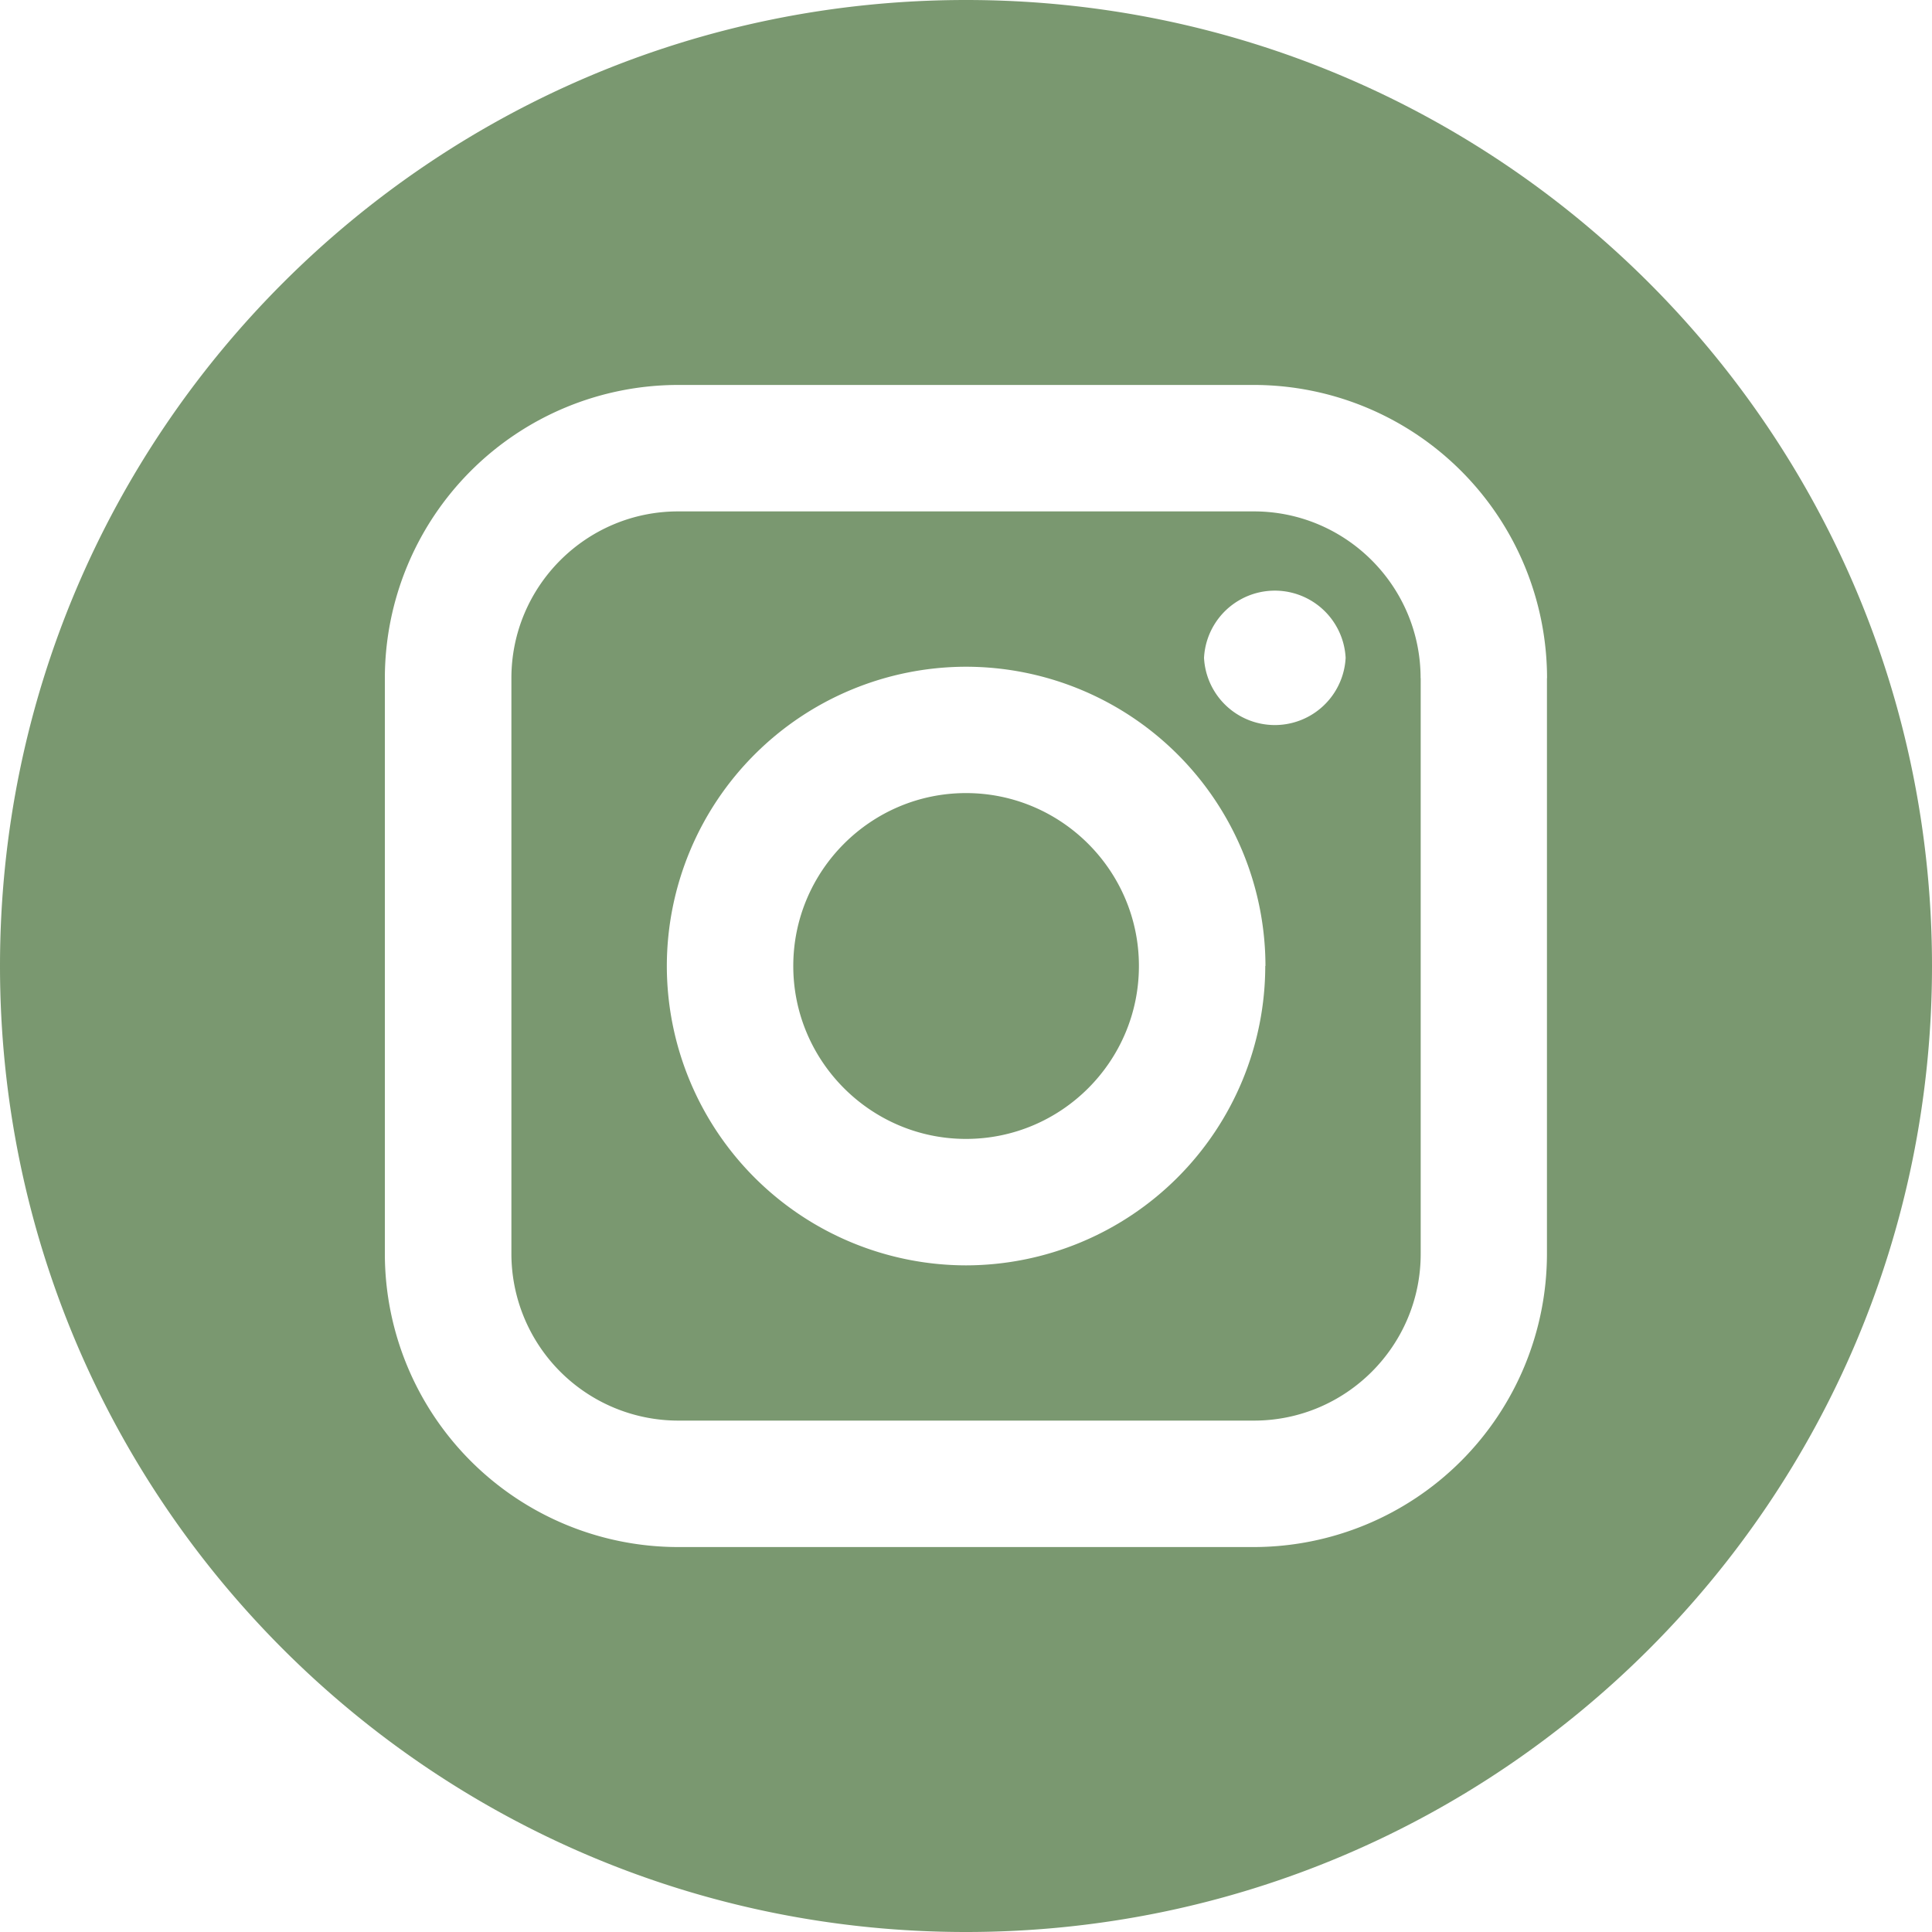 <svg width="20" height="20" viewBox="0 0 20 20" xmlns="http://www.w3.org/2000/svg">
    <path d="M16.015 7.02a3.038 3.038 0 0 0-3.035-3.035H7.02A3.038 3.038 0 0 0 3.984 7.02v5.96a3.038 3.038 0 0 0 3.034 3.035h5.961a3.038 3.038 0 0 0 3.035-3.035V7.02zM20 10c0 5.523-4.477 10-10 10S0 15.523 0 10 4.477 0 10 0s10 4.477 10 10zM13.93 6.81a.734.734 0 0 0-1.466 0 .734.734 0 0 0 1.466 0zM13.1 10a3.102 3.102 0 0 0-3.1-3.098A3.102 3.102 0 0 0 6.903 10 3.102 3.102 0 0 0 10 13.099a3.103 3.103 0 0 0 3.098-3.1zm1.607-2.98v5.96c0 .952-.774 1.726-1.726 1.726H7.02a1.728 1.728 0 0 1-1.726-1.726V7.02c0-.952.774-1.726 1.726-1.726h5.96c.952 0 1.726.774 1.726 1.726zM11.79 10c0 .986-.802 1.79-1.79 1.79-.985 0-1.788-.804-1.788-1.79S9.014 8.21 10 8.21c.986 0 1.79.803 1.79 1.789z" fill="#7A9870" fill-rule="evenodd"/>
</svg>
